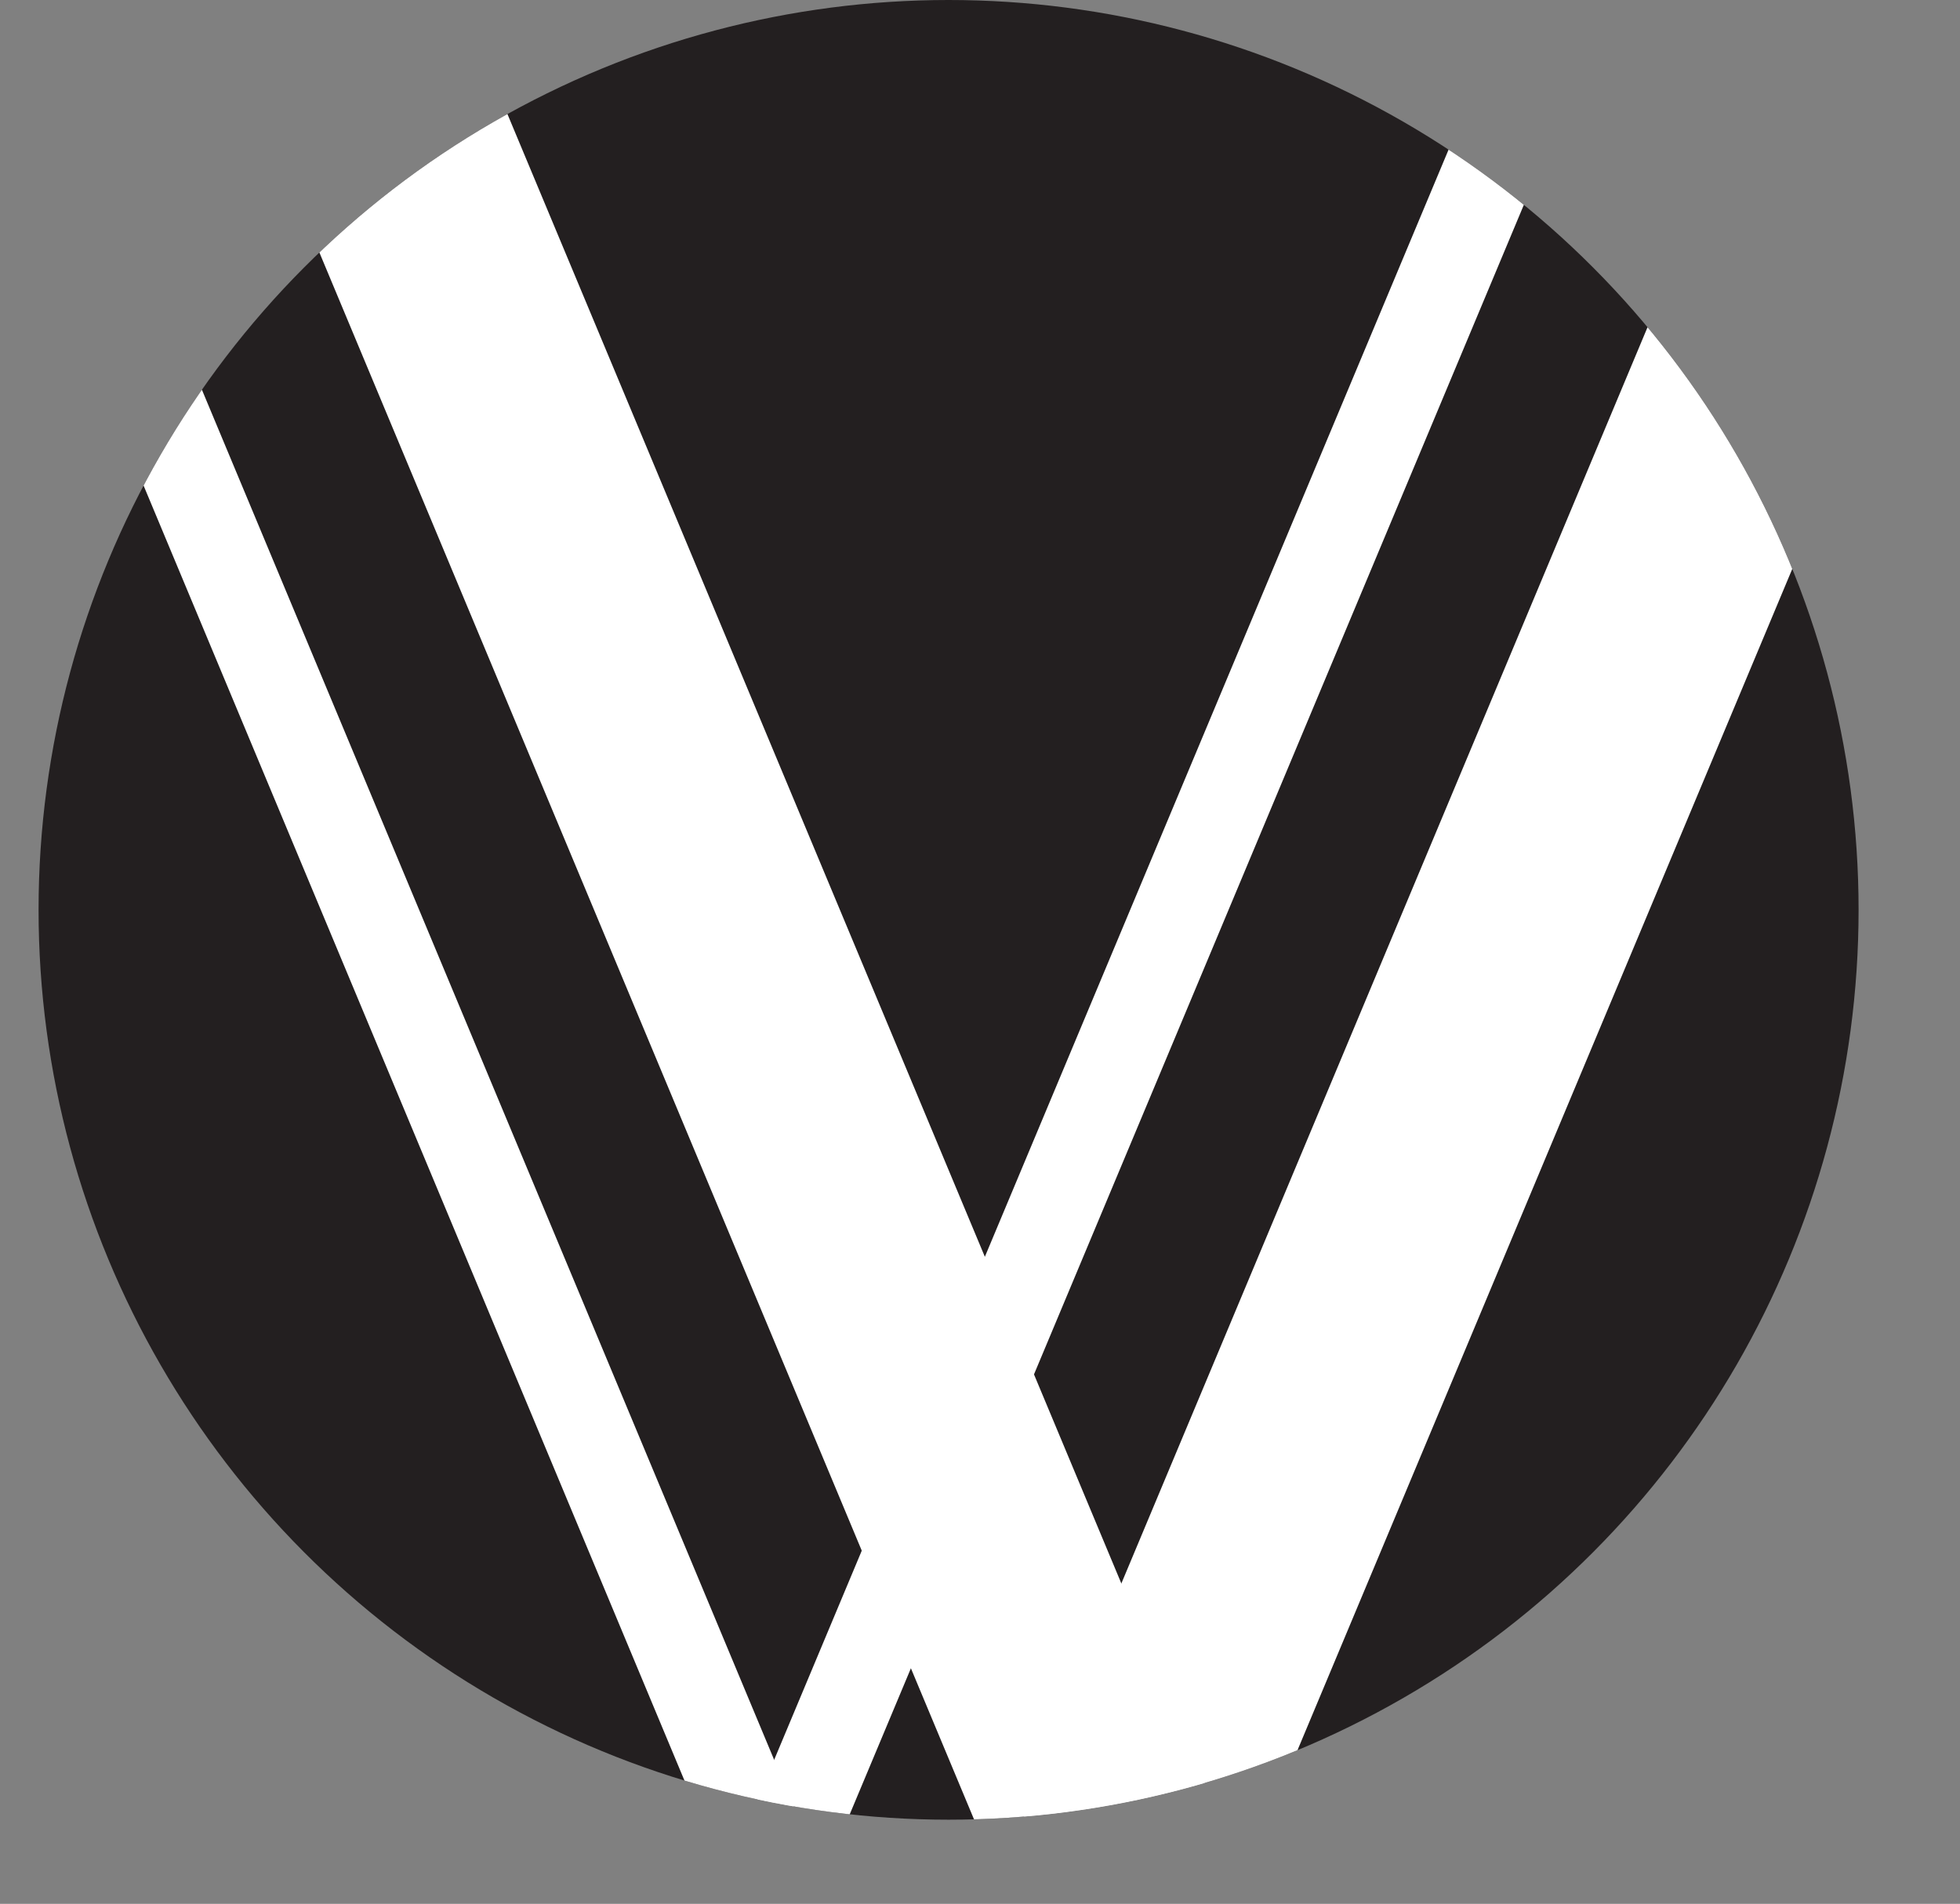 <svg xmlns="http://www.w3.org/2000/svg" xmlns:xlink="http://www.w3.org/1999/xlink" viewBox="0 0 86.39 83.93"><rect x="0" y="0" width="86.39" height="83.93" fill="#808080" stroke="none"/><defs><style>.cls-1{fill:#231f20;}.cls-2{clip-path:url(#clip-path);}.cls-3,.cls-4{fill:none;stroke:#fff;stroke-miterlimit:10;}.cls-3{stroke-width:4px;}.cls-4{stroke-width:10px;}</style><clipPath id="clip-path" transform="translate(1.7)"><circle class="cls-1" cx="40.11" cy="40.11" r="40.11"></circle></clipPath></defs><g id="Layer_2" data-name="Layer 2"><g id="Layer_1-2" data-name="Layer 1"><circle class="cls-1" cx="41.81" cy="40.11" r="40.11"></circle><g class="cls-2"><line class="cls-3" x1="1.85" y1="5.49" x2="33.8" y2="82"></line><line class="cls-3" x1="34.44" y1="82" x2="66.48" y2="5.49"></line><line class="cls-4" x1="17.14" y1="5.49" x2="49.1" y2="82"></line><line class="cls-4" x1="49.74" y1="82" x2="81.78" y2="5.49"></line></g></g></g></svg>